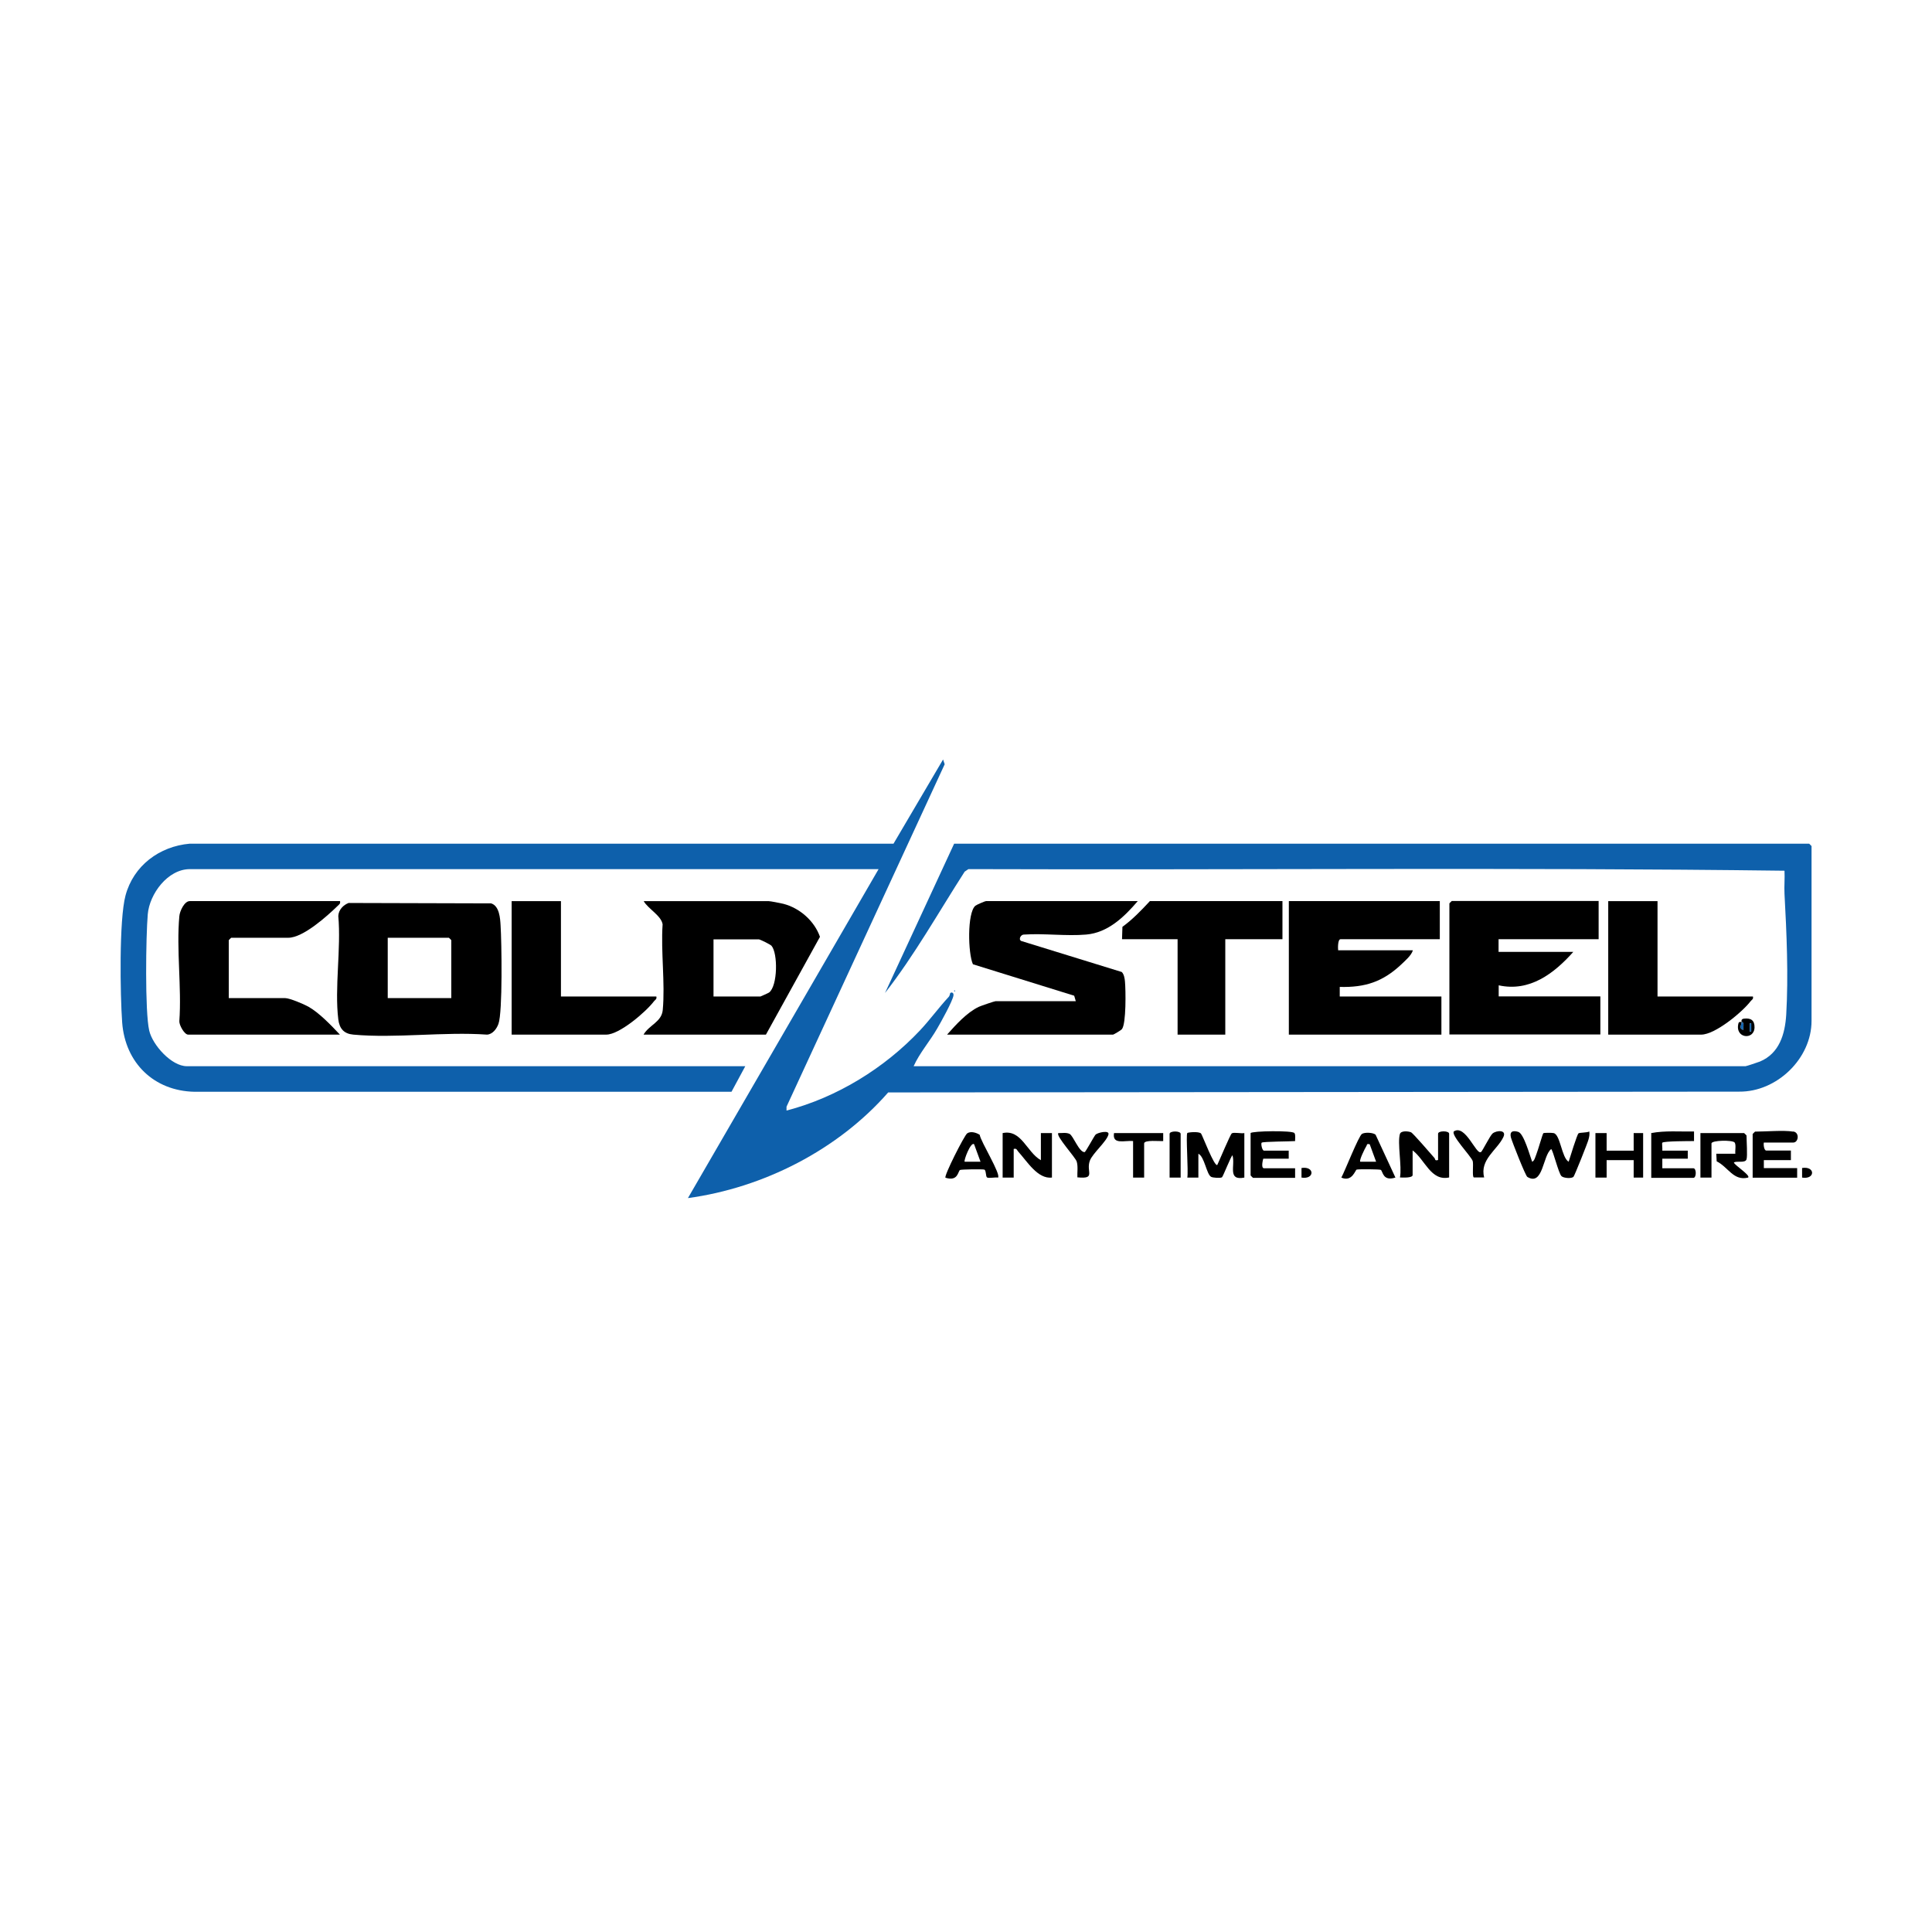<?xml version="1.0" encoding="UTF-8"?>
<svg id="Layer_1" xmlns="http://www.w3.org/2000/svg" version="1.1" viewBox="0 0 145 145">
  <!-- Generator: Adobe Illustrator 29.5.1, SVG Export Plug-In . SVG Version: 2.1.0 Build 141)  -->
  <defs>
    <style>
      .st0 {
        fill: #0e60ab;
      }
    </style>
  </defs>
  <path class="st0" d="M55.93,80.03l-1.03,1.91H14.6c-3.04-.06-5.2-2.16-5.43-5.19-.15-2.06-.24-7.71.25-9.54.6-2.24,2.54-3.69,4.82-3.89h52.82s3.72-6.32,3.72-6.32l.12.36-11.87,25.7v.29c3.77-.98,7.35-3.18,10.02-6.02.75-.8,1.4-1.7,2.15-2.51.09-.09.1-.28.12-.29.09-.08.27-.04.24.18-.05.4-.96,2.04-1.22,2.48-.55.96-1.32,1.83-1.77,2.83h62.44c.06,0,.93-.29,1.08-.35,1.45-.61,1.88-2.05,1.97-3.52.17-2.93.03-6.14-.13-9.07-.03-.57.03-1.16,0-1.73-20.39-.26-40.83-.05-61.25-.12l-.28.19c-1.96,3.05-3.76,6.26-5.98,9.11l5.19-11.21h64.17s.18.17.18.18v13.12c0,2.83-2.61,5.34-5.43,5.31l-63.87.06c-3.76,4.3-9.36,7.16-15.03,7.93l14.31-24.69H14.25c-1.66,0-3.03,1.86-3.16,3.39-.14,1.62-.22,7.33.11,8.73.25,1.08,1.67,2.67,2.82,2.67h41.92Z"/>
  <path d="M26.2,67.77l10.66.03c.62.19.68,1.11.71,1.67.08,1.21.16,6.5-.16,7.37-.13.37-.44.79-.86.81-3.23-.23-6.85.29-10.03,0-.69-.06-1.04-.43-1.13-1.14-.29-2.38.22-5.32,0-7.76.02-.47.38-.84.8-.99ZM33.87,74.91v-4.35s-.17-.18-.18-.18h-4.59v4.53h4.77Z"/>
  <path d="M108.06,67.63v2.86h-7.45c-.21,0-.2.67-.18.83h5.61c-.11.39-.59.79-.89,1.08-1.37,1.28-2.69,1.72-4.6,1.67v.72h7.63v2.86h-11.45v-10.02h11.33Z"/>
  <path d="M119.98,67.63v2.86h-7.51v.95h5.61c-1.45,1.63-3.28,3.02-5.6,2.51v.83s7.63,0,7.63,0v2.86h-11.33v-9.84s.17-.18.18-.18h11.03Z"/>
  <path d="M85.39,67.63c-1.01,1.18-2.23,2.37-3.87,2.51-1.49.13-3.15-.1-4.66,0-.23-.02-.45.35-.22.48l7.55,2.33c.17.17.22.48.24.71.06.63.1,3.18-.23,3.58-.06.08-.62.41-.66.41h-12.46c.65-.73,1.49-1.67,2.39-2.09.15-.07,1.17-.42,1.25-.42h6.02l-.12-.41-7.6-2.36c-.37-.81-.44-3.85.18-4.39.1-.08.72-.35.81-.35h11.39Z"/>
  <path d="M57.48,77.65h-9.18c.42-.73,1.35-.94,1.44-1.84.19-2.03-.15-4.37-.01-6.44-.1-.65-1.1-1.17-1.42-1.74h9.36c.14,0,.91.15,1.11.2,1.23.31,2.34,1.28,2.76,2.48l-4.05,7.33ZM53.55,74.79h3.52s.58-.25.65-.3c.65-.49.67-2.95.18-3.51-.09-.1-.86-.48-.95-.48h-3.4v4.29Z"/>
  <path d="M25.52,67.63c.04.2-.06.24-.18.36-.78.76-2.59,2.39-3.7,2.39h-4.29s-.18.17-.18.18v4.35h4.23c.34,0,1.4.45,1.74.64.83.47,1.72,1.41,2.37,2.1h-11.39c-.28,0-.68-.72-.66-1.01.18-2.54-.23-5.38,0-7.88.03-.38.38-1.13.78-1.13h11.27Z"/>
  <path d="M96.25,67.63v2.86h-4.29v7.16h-3.58v-7.16h-4.17l.03-.93c.76-.55,1.43-1.25,2.06-1.93h9.96Z"/>
  <path d="M42.1,67.63v7.16h7.16c.05.21-.09.24-.18.36-.6.79-2.59,2.5-3.58,2.5h-7.1v-10.02h3.7Z"/>
  <path d="M124.4,67.63v7.16h7.16c.05.21-.09.24-.18.36-.62.81-2.66,2.5-3.7,2.5h-6.98v-10.02h3.7Z"/>
  <path d="M114.98,87.19c.18-.03.26-.41.33-.57.11-.26.46-1.51.52-1.57.04-.04.64-.04.77-.01.51.1.6,1.85,1.13,2.15.09-.29.64-2.07.74-2.13.1-.07.62-.04.81-.14.03.21,0,.39-.06.6-.06.25-1.03,2.67-1.12,2.79-.12.16-.75.12-.91-.04-.22-.22-.63-1.93-.77-2.03-.64.48-.6,2.81-1.79,2.09-.14-.08-1.14-2.63-1.23-2.95-.12-.45.13-.56.55-.43s.87,1.79,1.04,2.24Z"/>
  <path d="M89.09,85.04c.06-.06.88-.14,1.05.03.09.1,1,2.52,1.22,2.36.15-.31.98-2.3,1.09-2.37.16-.1.7.03.94-.02v3.34c-1.3.25-.66-.91-.89-1.67-.09,0-.71,1.6-.79,1.65-.12.07-.68.04-.82-.04-.34-.2-.49-1.51-.95-1.73v1.79h-.83c.09-.44-.12-3.22,0-3.34Z"/>
  <path d="M105.07,85.1c.08-.25.61-.21.83-.12.15.06,1.51,1.65,1.76,1.93.07.08,0,.23.27.15v-1.97c0-.24.83-.24.83,0v3.28c-1.37.3-1.81-1.34-2.74-2.03v1.85c0,.23-.76.19-.95.18.16-.81-.21-2.6,0-3.28Z"/>
  <path d="M134.59,84.92c.49.08.39.83,0,.83h-2.21c-.04.16.02.6.18.6h1.85v.72h-2.03v.6h2.5v.72h-3.34v-3.28s.17-.18.18-.18c.8,0,2.15-.12,2.86,0Z"/>
  <path d="M78.12,87.07v-2.03h.83v3.34c-1.07.12-1.85-1.2-2.53-1.95-.11-.12-.1-.26-.34-.2v2.15h-.83v-3.34c1.41-.3,1.8,1.42,2.86,2.03Z"/>
  <path d="M93.86,85.04c.1-.16,3.15-.21,3.29,0,.1.15.04.42.05.6-.31.03-2.42.03-2.51.12-.07.07.03.6.18.6h1.85v.6h-1.91s-.21.72.06.72h2.33v.72h-3.16s-.18-.17-.18-.18v-3.16Z"/>
  <path d="M131.08,87.01c-.1.31-.74.09-.95.24.07.22,1.27.96,1.07,1.13-1.11.27-1.49-.79-2.36-1.22l-.03-.57h1.43c-.03-.23.07-.66-.05-.84-.14-.2-1.74-.18-1.74.07v2.56h-.83v-3.34h3.28s.18.17.18.18c0,.39.08,1.53,0,1.79Z"/>
  <path d="M123.92,85.04c1.06-.2,2.15-.1,3.22-.12v.72c-.33,0-2.26,0-2.38.12-.04.04.02.46,0,.6h1.91v.6h-1.91v.72h2.33c.24,0,.24.72,0,.72h-3.16v-3.34Z"/>
  <polygon points="119.74 85.04 120.58 85.04 120.58 86.36 122.61 86.36 122.61 85.04 123.32 85.04 123.32 88.38 122.61 88.38 122.61 87.07 120.58 87.07 120.58 88.38 119.74 88.38 119.74 85.04"/>
  <path d="M74.9,88.38c-.2-.04-.69.07-.82-.01-.11-.07-.06-.55-.21-.59-.13-.04-1.74-.02-1.82.03-.16.1-.14.88-1.09.58-.13-.13,1.42-3.19,1.63-3.33.26-.18.68-.06.94.11.07.51,1.62,2.97,1.37,3.22ZM73.11,85.88c-.24-.23-.8,1.23-.71,1.31h1.19s-.48-1.31-.48-1.31Z"/>
  <path d="M104.72,88.38c-.95.3-.93-.48-1.09-.58-.08-.05-1.66-.06-1.81-.02-.1.02-.34.96-1.15.6.26-.47,1.3-3.13,1.55-3.28.21-.13.82-.11,1.02.06l1.49,3.22ZM102.81,85.88c-.28-.06-.19.04-.27.15-.1.16-.55,1.06-.45,1.16h1.19s-.48-1.31-.48-1.31Z"/>
  <path d="M111.15,86.47c.11-.08.68-1.24.87-1.4.29-.24,1.08-.3.81.27-.46.97-1.79,1.69-1.44,3.03h-.77c-.15-.02-.02-.98-.09-1.23-.1-.34-1.68-1.97-1.41-2.23.86-.55,1.68,1.79,2.02,1.55Z"/>
  <path d="M80.86,88.38c-.02-.39.06-.82-.05-1.2-.1-.33-1.59-1.93-1.38-2.14.27.01.59-.06.84.06.28.13.71,1.38,1.13,1.37.08,0,.71-1.2.83-1.32.17-.15,1.06-.36.96,0-.13.52-1.17,1.39-1.39,1.95-.32.84.5,1.41-.95,1.26Z"/>
  <path d="M87.3,85.04v.6c-.25.02-1.43-.11-1.43.18v2.56h-.83v-2.74c-.61-.07-1.58.31-1.43-.6h3.7Z"/>
  <path d="M88.61,88.38h-.83v-3.28c0-.24.83-.24.83,0v3.28Z"/>
  <path d="M130.72,76.7s-.1-.22.17-.25c.52-.06.8.13.79.66-.02.99-1.52.83-1.2-.33.04-.13.23-.06.24-.08-.02.27-.25.47.12.6-.02-.21.1-.56-.12-.6ZM131.43,77.41v-.6h-.12v.6h.12Z"/>
  <path d="M97.68,88.38v-.72c1-.16,1,.88,0,.72Z"/>
  <path d="M135.25,88.38v-.72c1-.16,1,.88,0,.72Z"/>
  <path class="st0" d="M71.62,74.31c.08.04.08.08,0,.12v-.12Z"/>
  <path class="st0" d="M130.72,76.7c.21.04.09.39.12.6-.37-.13-.14-.32-.12-.6Z"/>
  <rect class="st0" x="131.32" y="76.81" width=".12" height=".6"/>
</svg>